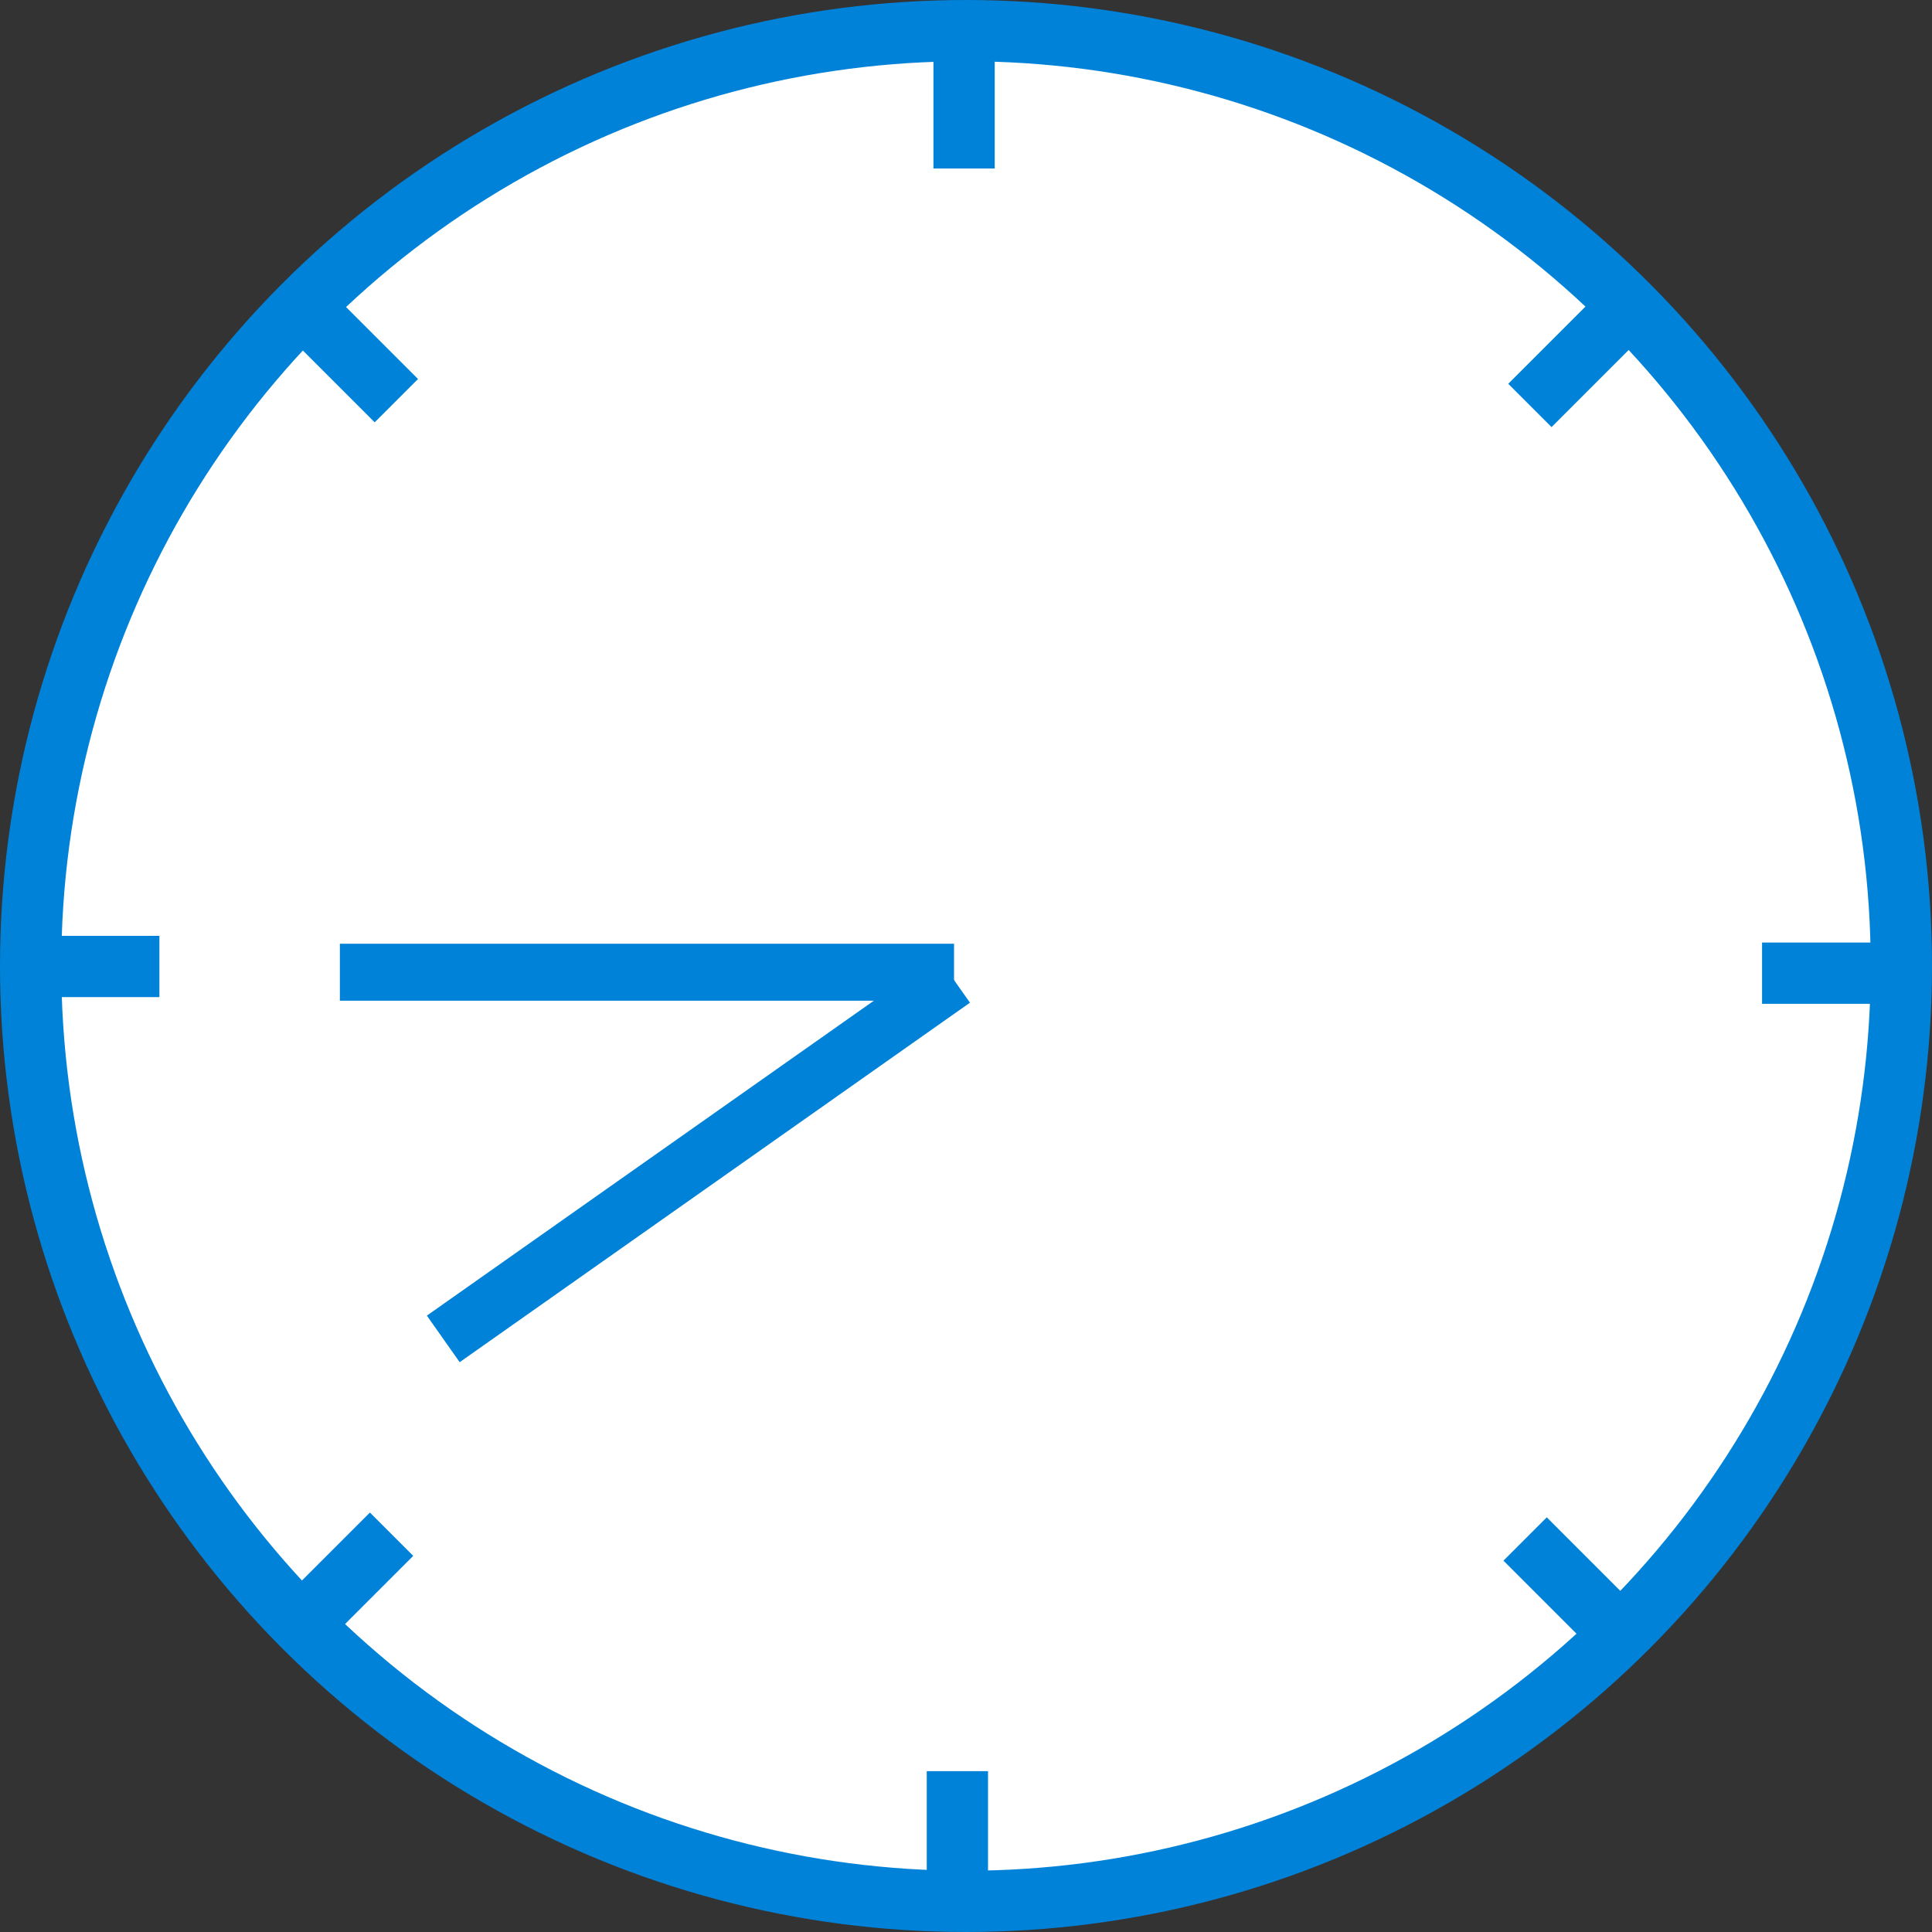 <svg xmlns="http://www.w3.org/2000/svg" viewBox="0 0 40.36 40.36"><rect x="0" y="0" width="40.36" height="40.36" fill="#333333" stroke="none"/><defs><style>.cls-1{fill:#fff;}.cls-1,.cls-2,.cls-3{stroke:#0082d8;stroke-miterlimit:10;}.cls-1,.cls-3{stroke-width:1.28px;}.cls-2,.cls-3{fill:none;}.cls-2{stroke-width:1.19px;}</style></defs><g id="レイヤー_2" data-name="レイヤー 2"><g id="レイヤー_1-2" data-name="レイヤー 1"><circle class="cls-1" cx="20.18" cy="20.18" r="19.54"/><line class="cls-2" x1="7.1" y1="20.31" x2="19.93" y2="20.31"/><line class="cls-3" x1="20.14" y1="0.91" x2="20.14" y2="3.52"/><line class="cls-3" x1="33.8" y1="6.63" x2="31.96" y2="8.47"/><line class="cls-3" x1="39.41" y1="20.33" x2="36.81" y2="20.33"/><line class="cls-3" x1="33.7" y1="33.99" x2="31.86" y2="32.15"/><line class="cls-3" x1="20" y1="39.61" x2="20" y2="37"/><line class="cls-3" x1="6.34" y1="33.89" x2="8.18" y2="32.05"/><line class="cls-3" x1="0.72" y1="20.19" x2="3.33" y2="20.19"/><line class="cls-3" x1="6.44" y1="6.53" x2="8.28" y2="8.37"/><line class="cls-2" x1="19.92" y1="20.46" x2="9.26" y2="27.97"/></g></g></svg>